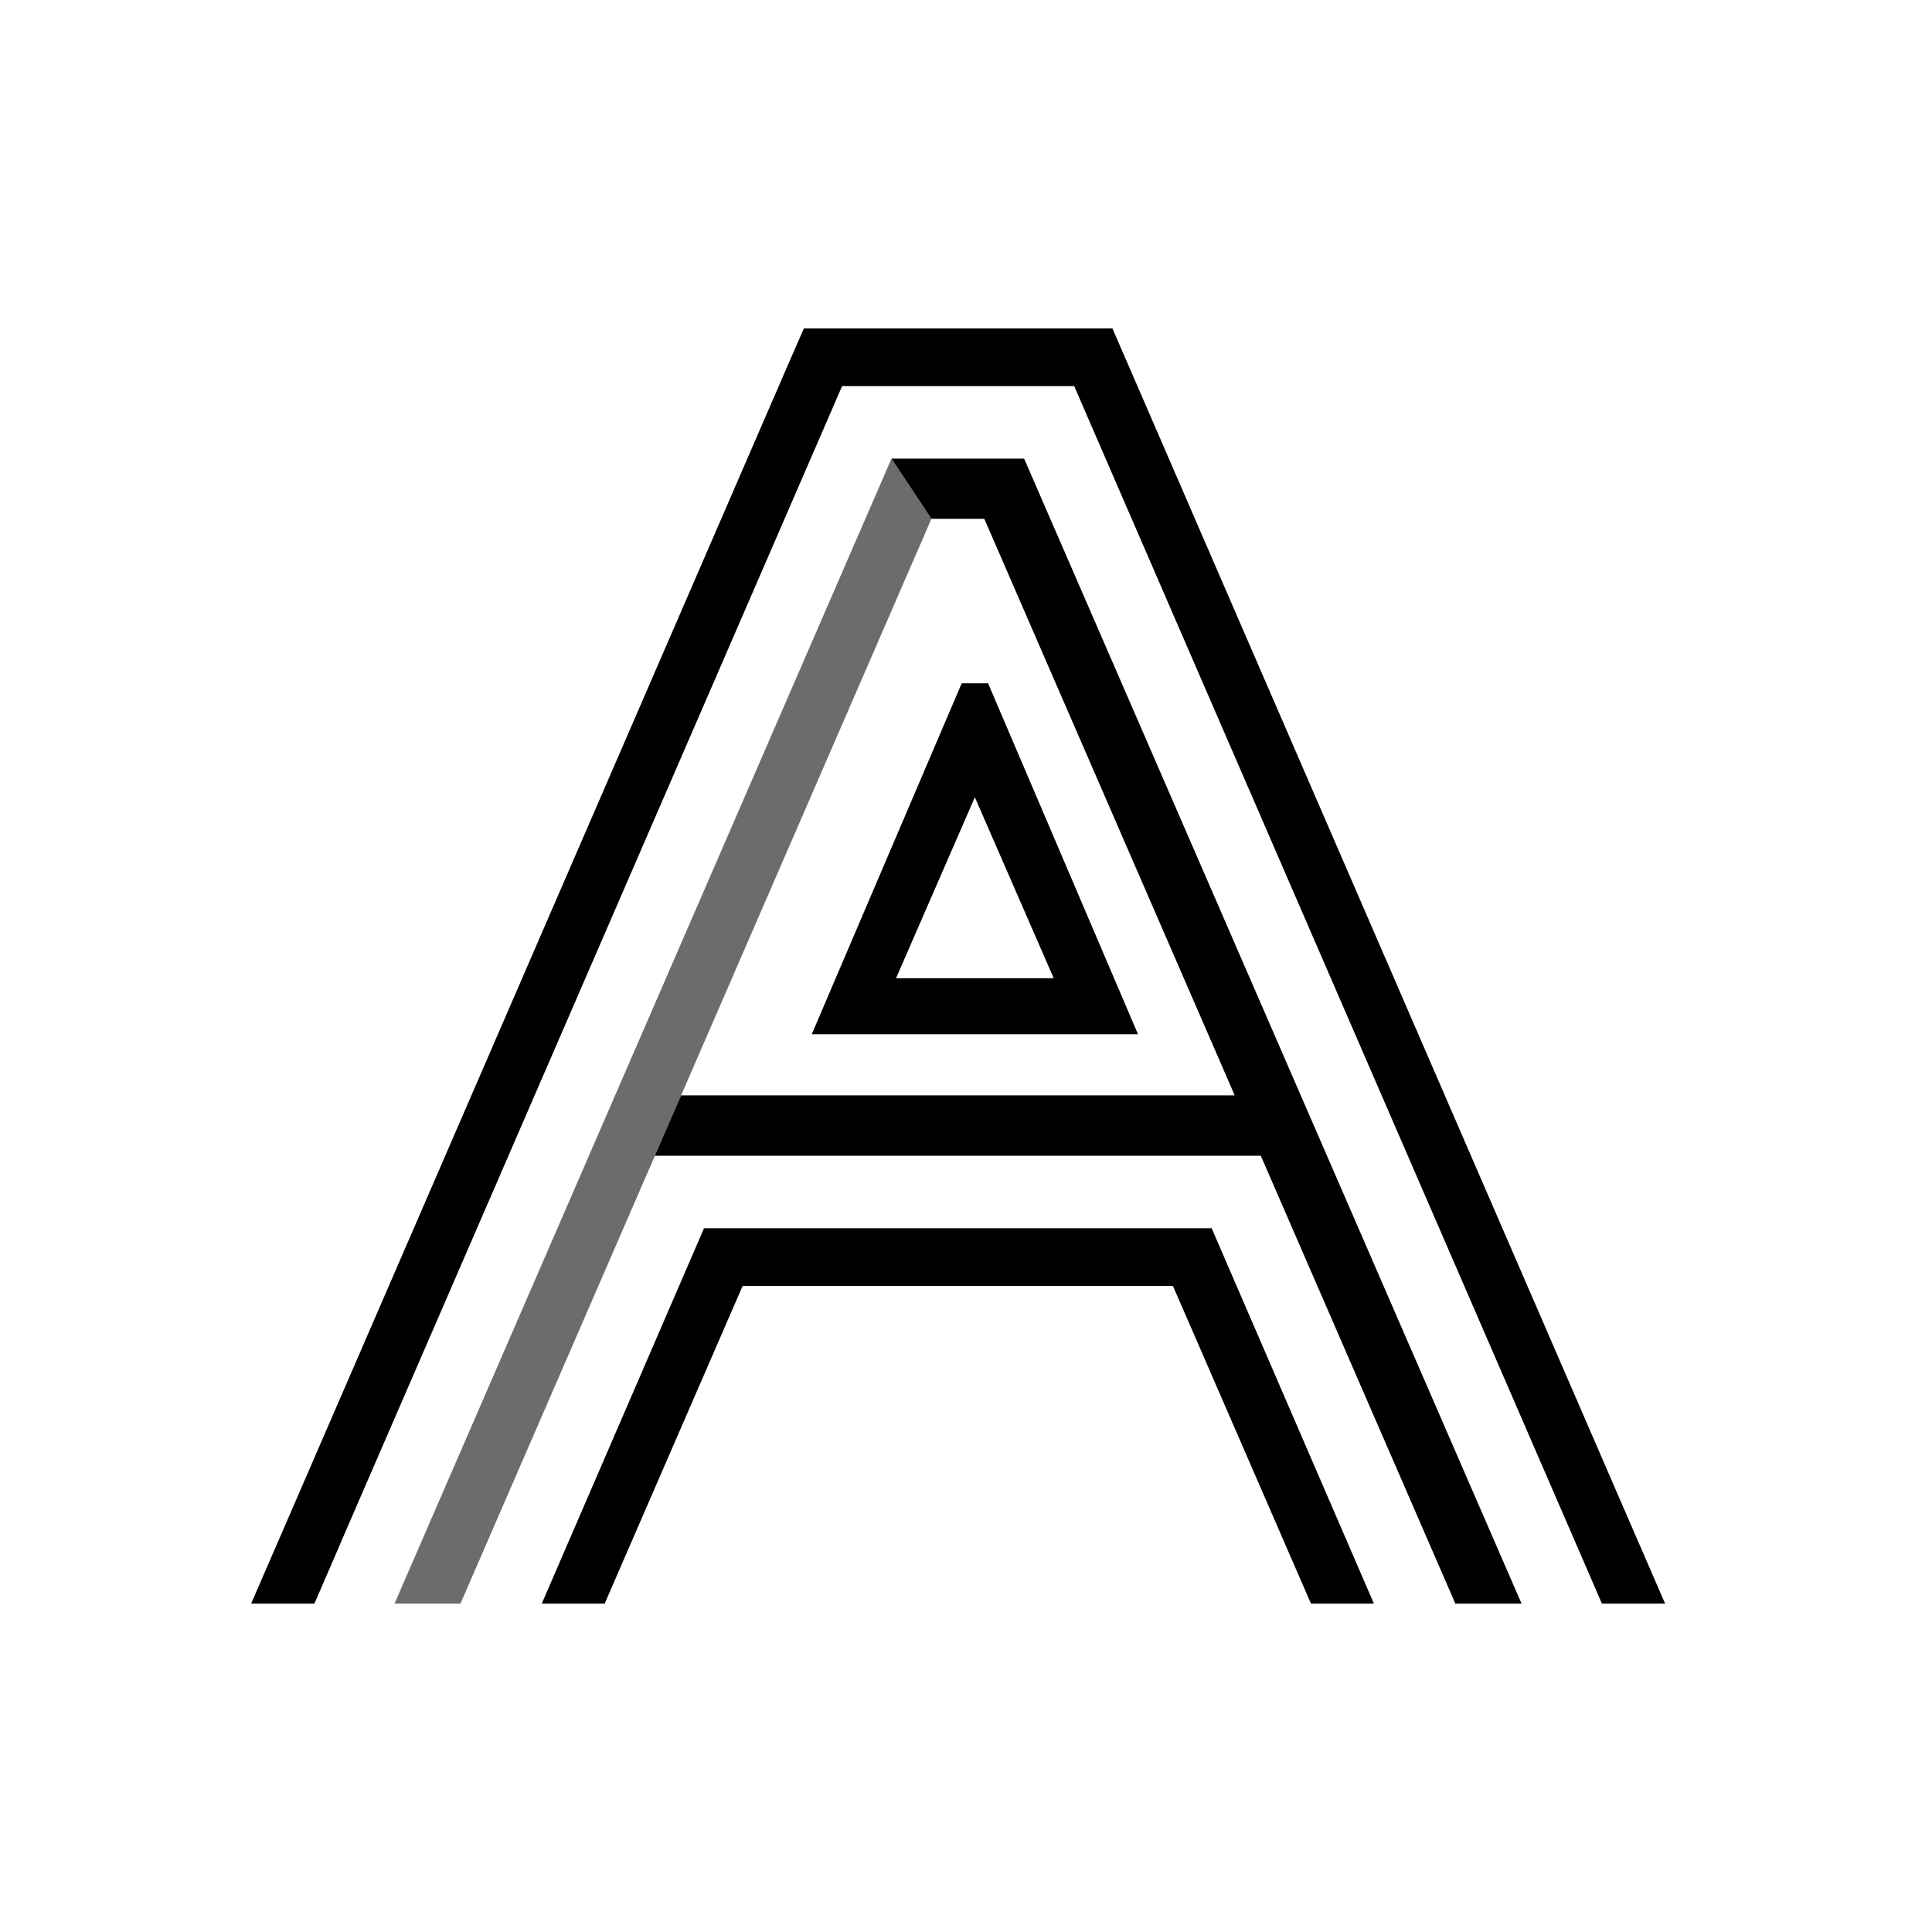 <svg xmlns="http://www.w3.org/2000/svg" width="100" height="100" fill="none" viewBox="0 0 100 100"><path fill="#fff" d="M0 0h100v100H0z"/><path fill="#000" d="M51.143 35.367h-1.365l-7.762 18.166h16.887zm-.686 5.899 4.083 9.365h-8.16z"/><path fill="#000" d="m41.609 17-.785 1.795-26.018 60.042L13 83h3.275l1.294-2.988h-.005l26.023-60.027H55.6l26.02 60.027L82.914 83h3.27l-1.806-4.163-26.02-60.042-.78-1.795z"/><path fill="#000" d="M36.44 63.573 28.044 83h3.254l7.14-16.44h22.273L67.854 83h3.258l-8.397-19.427z"/><path fill="#6c6c6c" d="M46.143 23.738 20.535 82.74l-.113.261h3.412l24.375-56.145z"/><path fill="#000" d="m53.182 24.138-.174-.4h-6.865l2.066 3.115h2.738l12.961 29.843H35.253l-1.358 3.124h31.363L75.328 83h3.426z"/></svg>